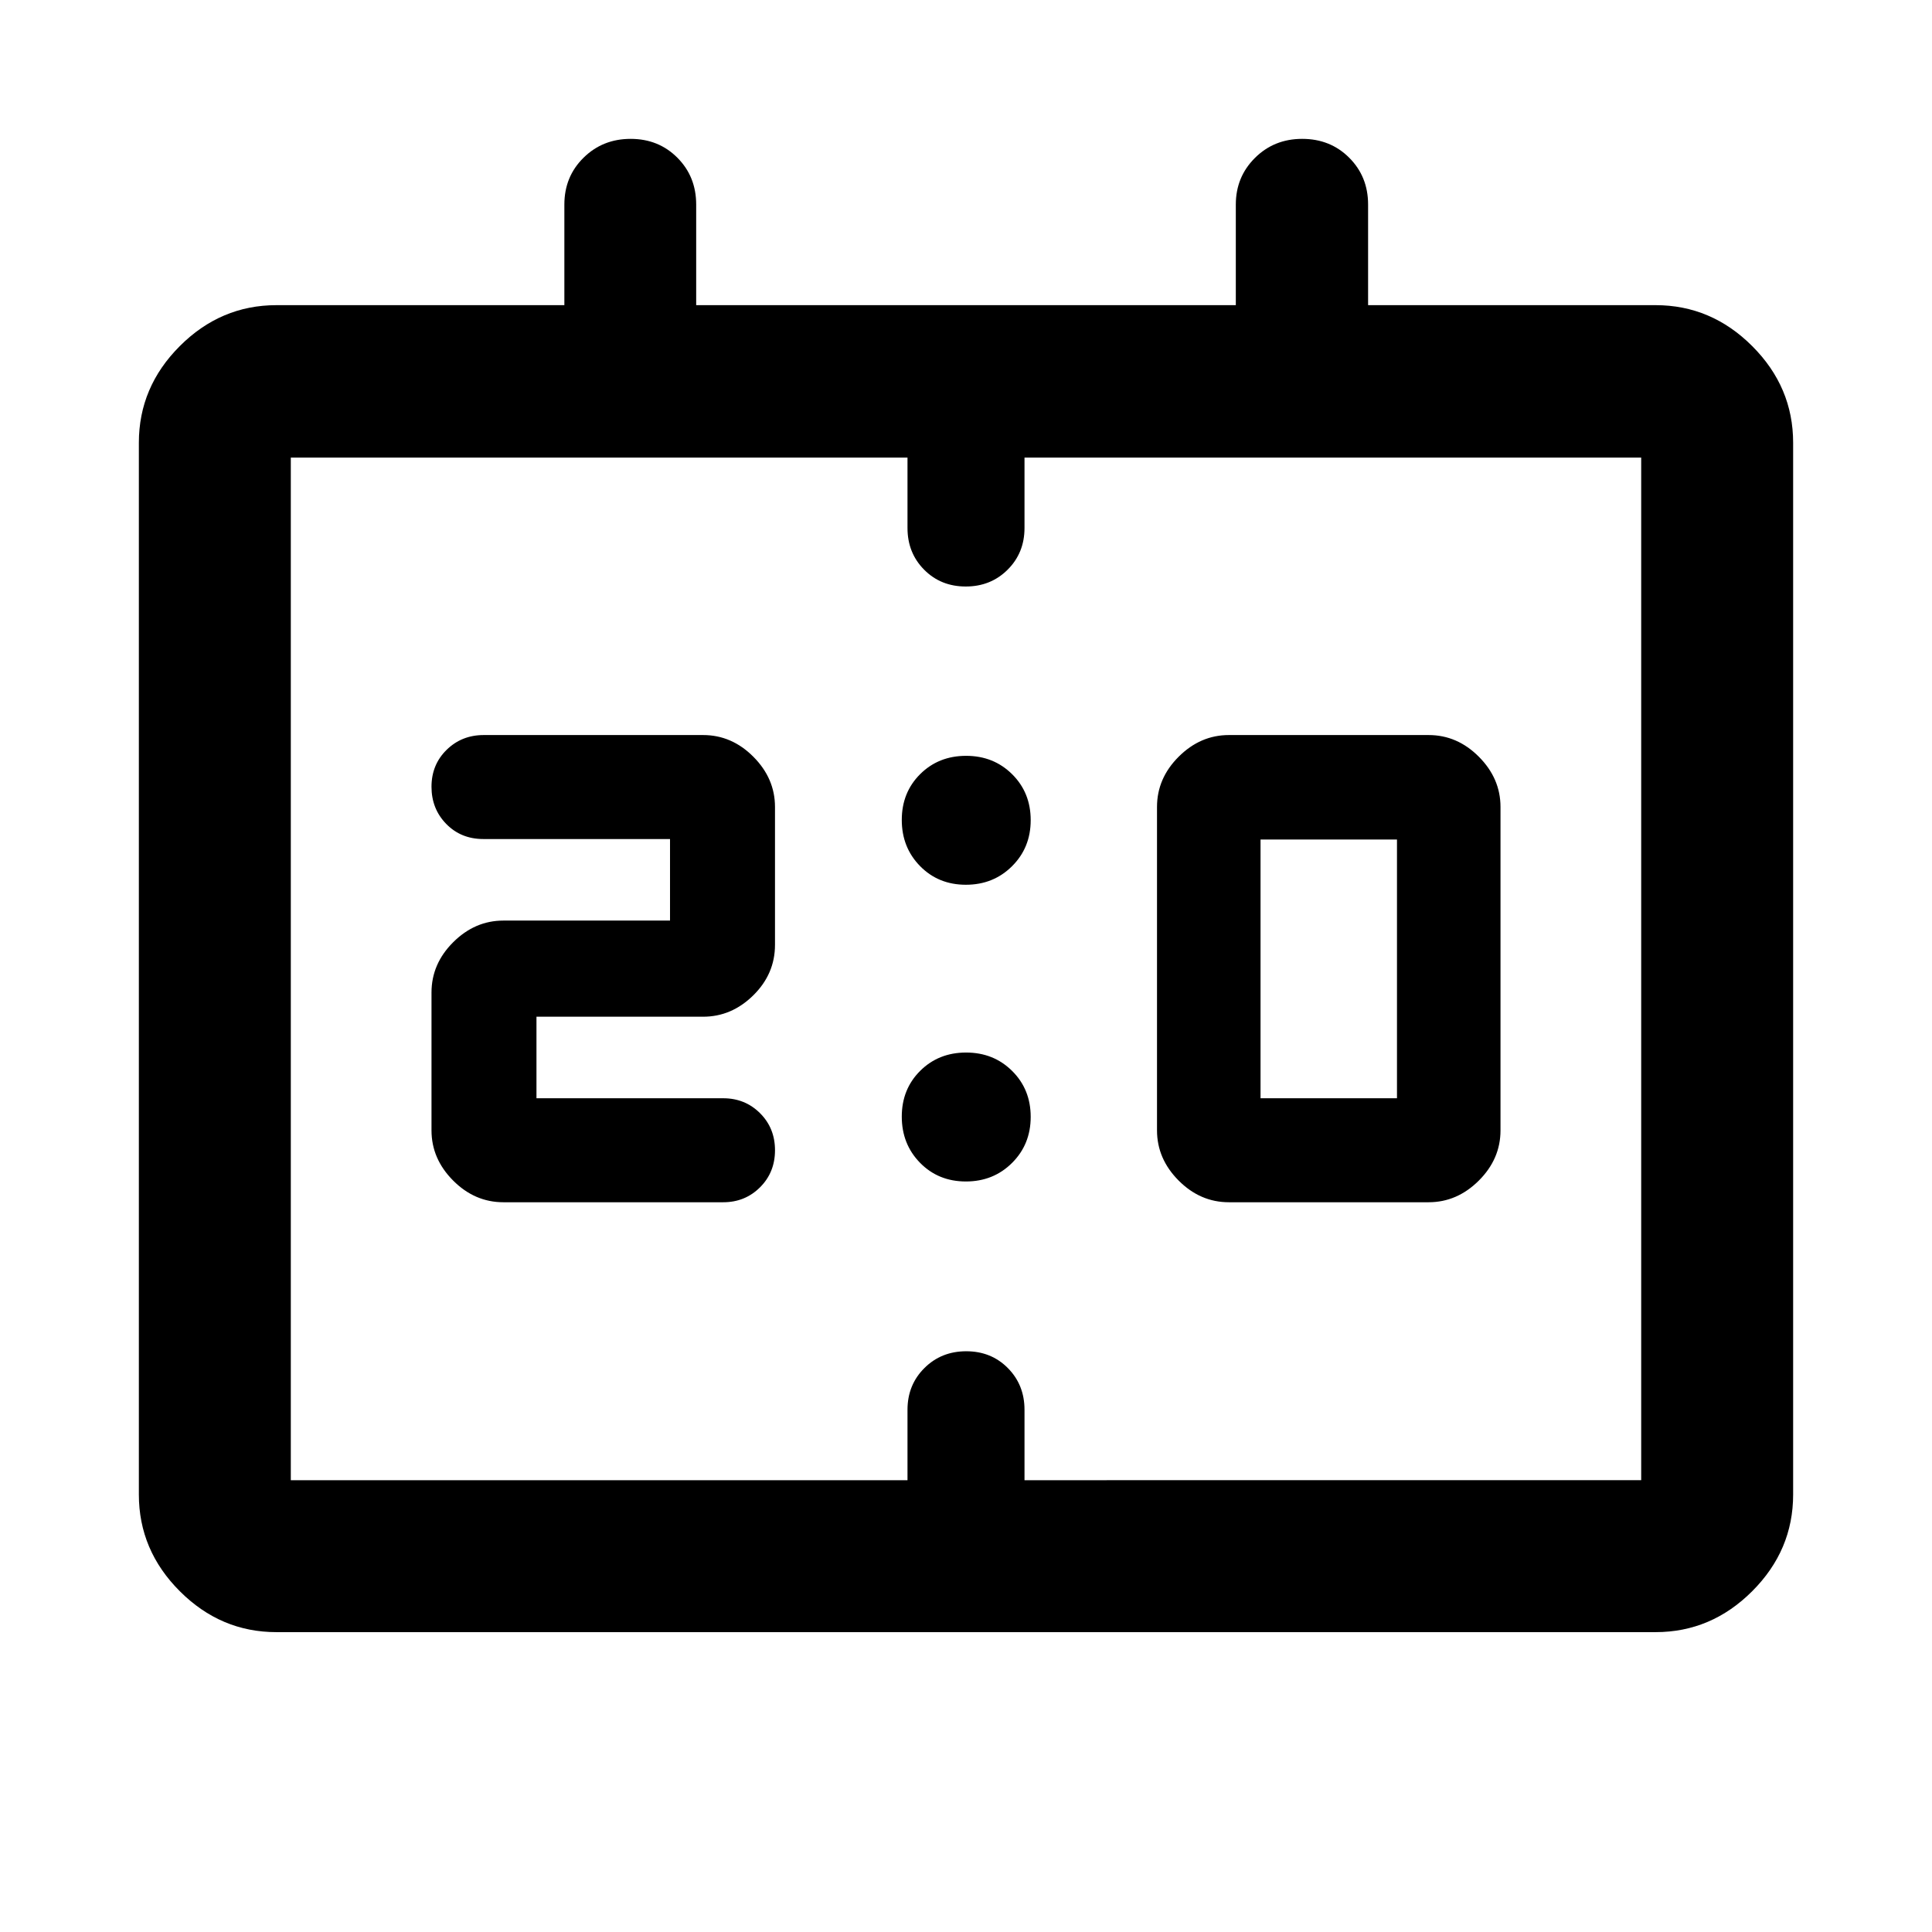 <svg xmlns="http://www.w3.org/2000/svg" width="48" height="48" viewBox="0 -960 960 960"><path d="M610.63-362.61q-14.24 0-24.98-10.79t-10.74-24.93v-160.71q0-14.24 10.79-24.98t24.93-10.74h99.24q14.24 0 24.98 10.79t10.74 24.93v160.71q0 14.24-10.79 24.98t-24.93 10.74h-99.24Zm15.72-51.67h67.8v-128.57h-67.8v128.57Zm-359.78 0h92.8q10.83 0 18.27 7.4 7.45 7.41 7.45 18.43t-7.45 18.43q-7.44 7.41-18.27 7.41H250.13q-14.24 0-24.98-10.79t-10.74-24.93v-68.46q0-14.3 10.79-25.04 10.79-10.74 24.93-10.74h82.8v-40.52h-92.74q-11.13 0-18.45-7.5-7.33-7.5-7.33-18.48 0-10.97 7.5-18.33 7.49-7.36 18.46-7.36h109q14.24 0 24.98 10.79t10.74 24.93v68.52q0 14.48-10.79 25.1-10.79 10.62-24.93 10.62h-82.8v40.52ZM137.37-149q-27.7 0-48.03-20.34Q69-189.67 69-217.37V-740q0-27.7 20.34-48.03 20.33-20.34 48.03-20.34h143.06v-50q0-13.87 9.52-23.25 9.51-9.38 23.41-9.38t23.24 9.38q9.33 9.38 9.33 23.25v50h268.14v-50q0-13.71 9.51-23.17t23.48-9.46q13.98 0 23.36 9.38 9.38 9.38 9.38 23.25v50h142.83q27.7 0 48.03 20.34Q891-767.7 891-740v522.63q0 27.7-20.34 48.03Q850.33-149 822.63-149H137.37Zm7.13-75.5h306.43v-35q0-12.36 8.39-20.71 8.38-8.36 20.8-8.36 12.41 0 20.68 8.36 8.27 8.35 8.27 20.71v35H815.5v-508.13H509.07v35q0 12.36-8.39 20.71-8.38 8.35-20.8 8.35-12.41 0-20.68-8.35t-8.27-20.71v-35H144.5v508.13Zm0 0v-508.13 508.13Zm335.45-295.87q-13.67 0-22.77-9.27-9.09-9.26-9.09-22.93t9.14-22.77q9.15-9.09 22.82-9.09t22.88 9.14q9.22 9.15 9.22 22.82t-9.27 22.88q-9.26 9.22-22.93 9.22Zm0 147.44q-13.67 0-22.77-9.27-9.09-9.27-9.09-22.94 0-13.66 9.14-22.76 9.15-9.1 22.82-9.1t22.88 9.15q9.22 9.15 9.22 22.81 0 13.67-9.27 22.89-9.26 9.22-22.93 9.22Z"/></svg>